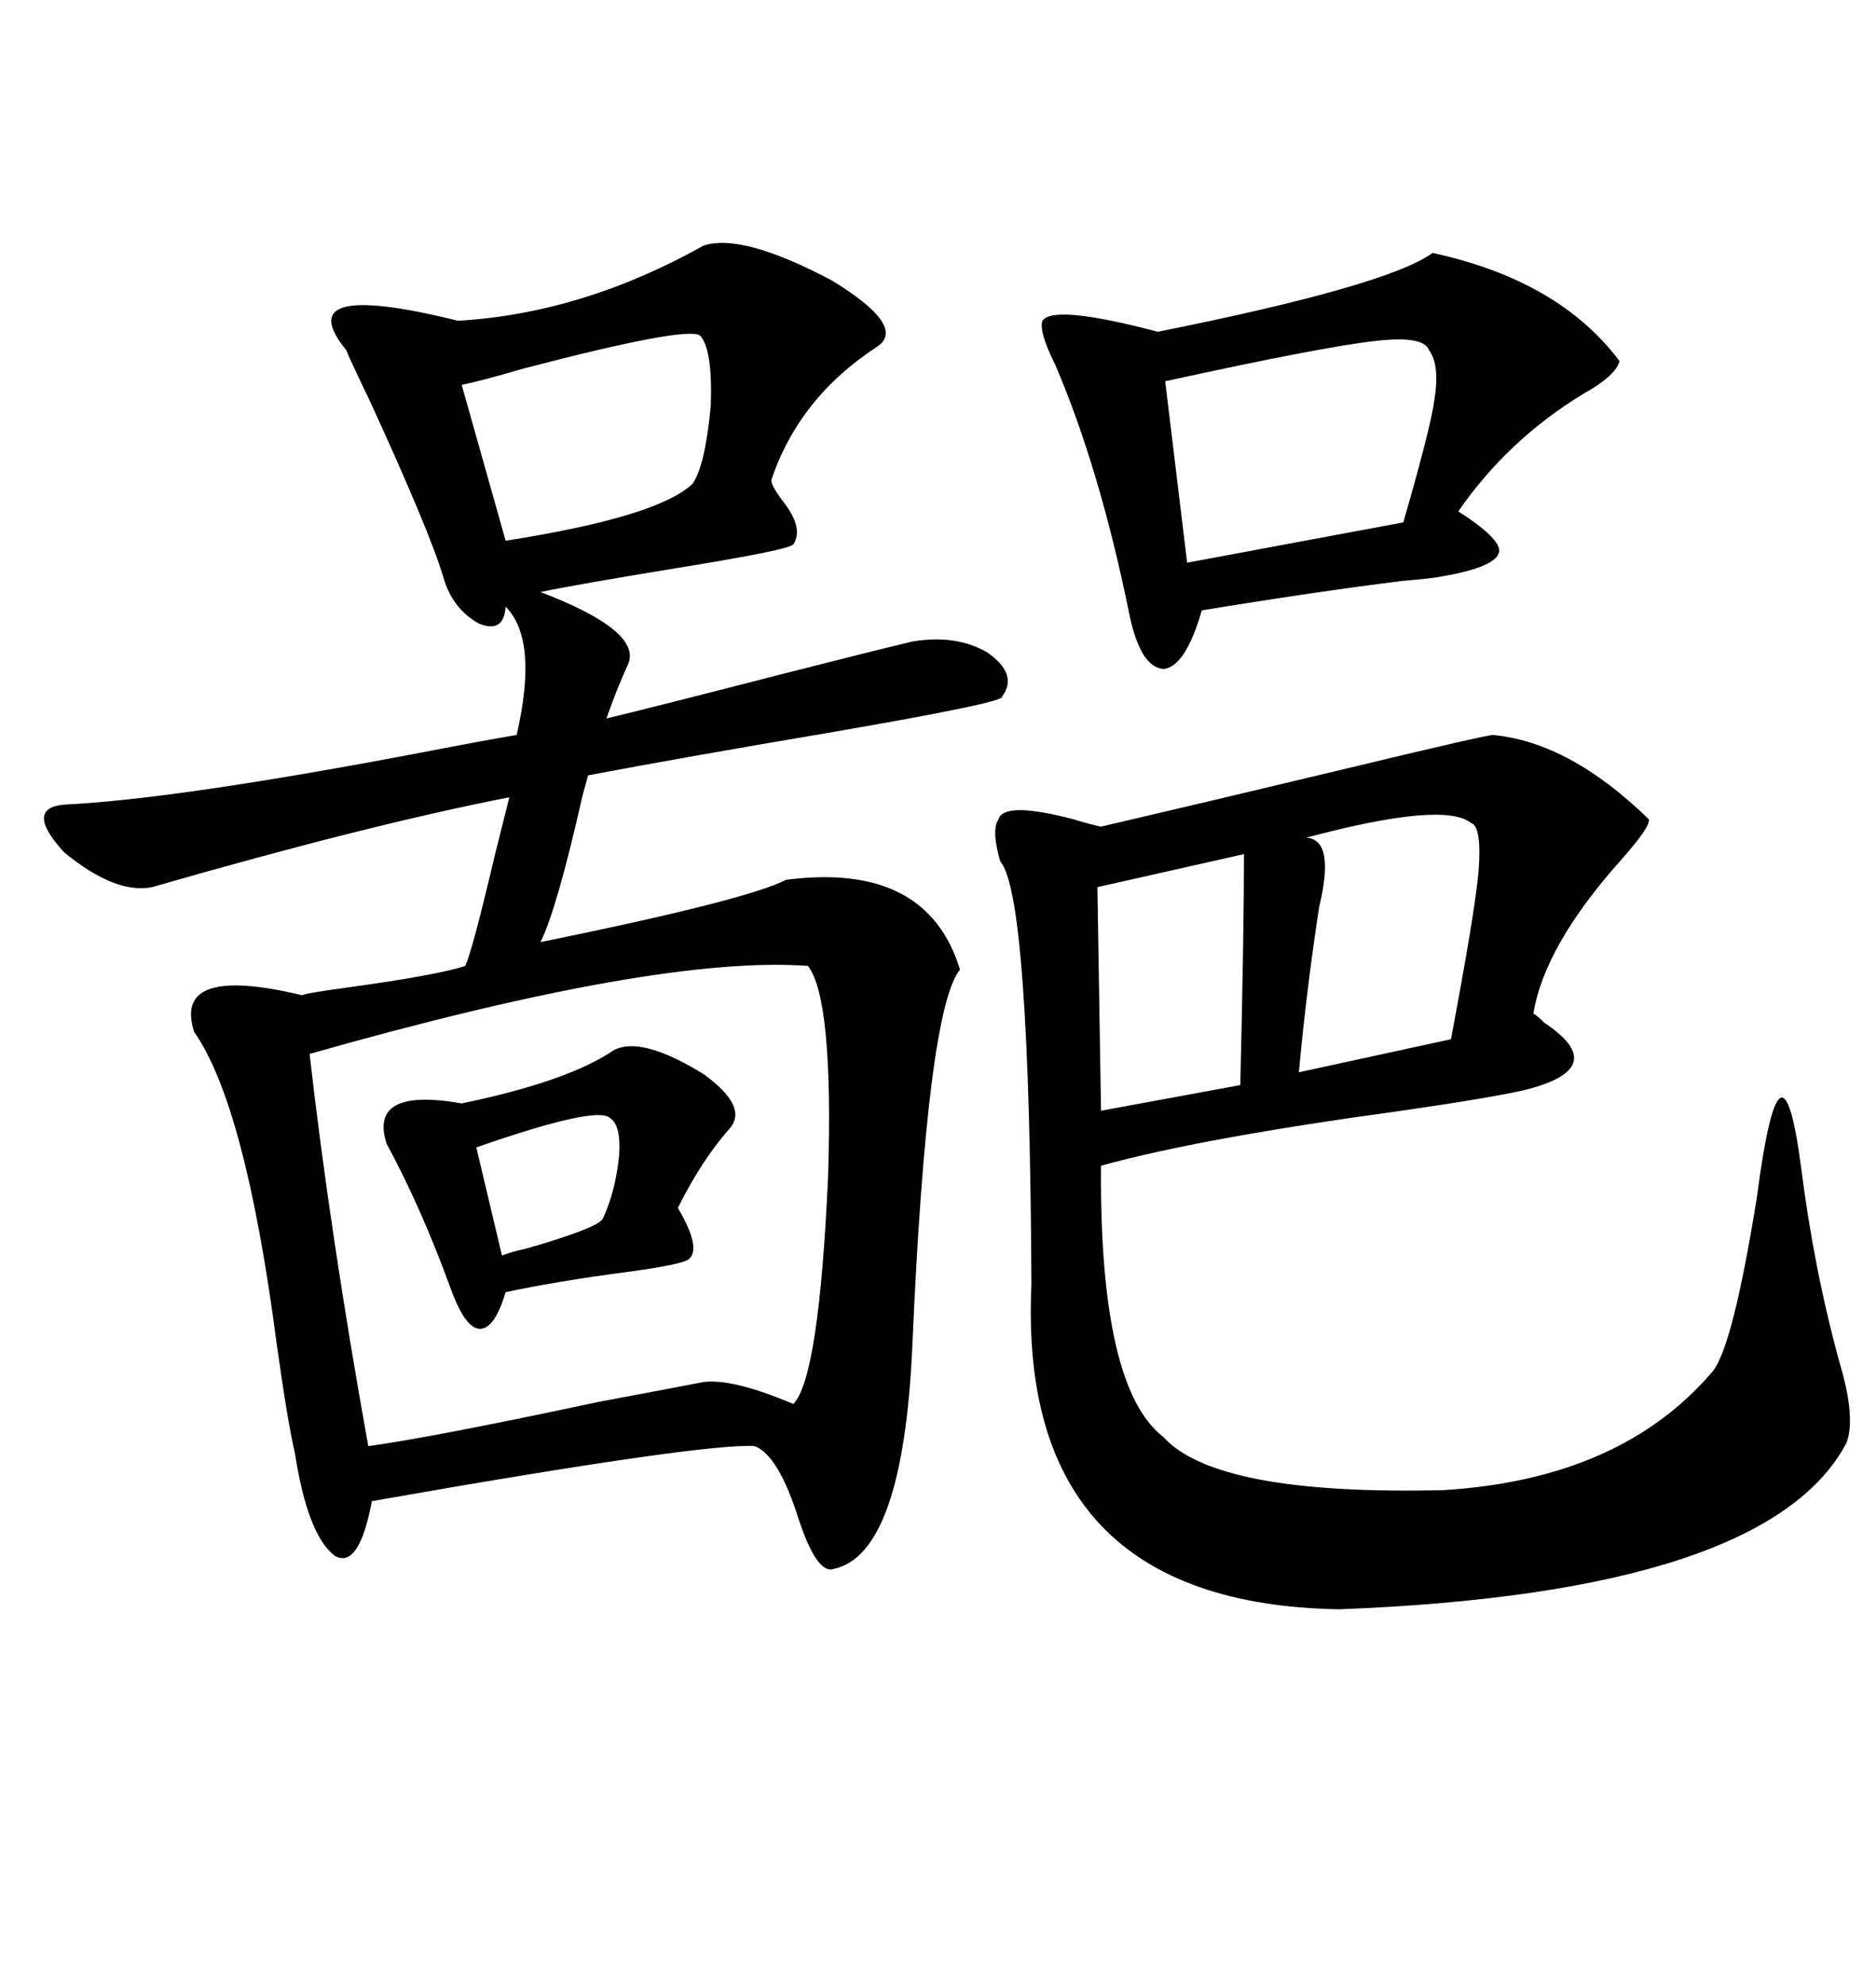 <svg xmlns="http://www.w3.org/2000/svg" xmlns:xlink="http://www.w3.org/1999/xlink" width="300" height="317.285"><path d="M112.50 39.26L112.50 39.26Q118.65 37.21 133.01 44.82L133.01 44.82Q145.02 52.15 140.33 55.37L140.33 55.37Q127.73 63.57 123.34 76.76L123.34 76.76Q123.34 77.64 125.10 79.98L125.10 79.98Q128.61 84.38 126.86 87.01L126.86 87.01Q126.27 87.89 108.11 90.82L108.11 90.82Q91.99 93.46 86.43 94.63L86.43 94.63Q102.54 100.78 100.49 106.05L100.49 106.05Q98.73 109.86 96.97 114.84L96.97 114.84Q104.30 113.09 124.80 107.81L124.80 107.81Q139.75 104.00 145.90 102.54L145.90 102.54Q152.93 101.37 157.91 104.30L157.91 104.30Q162.89 107.81 160.25 111.33L160.25 111.33Q161.13 112.21 132.13 117.19L132.13 117.19Q109.57 121.00 94.04 123.93L94.04 123.93Q93.75 125.10 93.16 127.15L93.16 127.15Q89.06 145.31 86.43 150.59L86.43 150.59Q119.53 143.85 125.68 140.63L125.68 140.63Q148.24 137.70 153.52 154.98L153.52 154.98Q148.24 161.43 145.90 215.04L145.90 215.04Q144.43 248.44 133.30 250.78L133.30 250.78Q130.66 251.66 127.73 242.87L127.73 242.87Q124.51 232.62 120.70 231.15L120.70 231.15Q112.79 230.57 59.47 239.94L59.47 239.94Q57.42 250.78 53.61 248.73L53.61 248.73Q49.22 245.51 47.17 232.32L47.17 232.32Q46.00 227.34 44.24 214.75L44.24 214.75Q39.26 176.66 31.05 164.94L31.05 164.94Q27.54 154.10 48.34 159.08L48.34 159.08Q48.63 158.79 55.08 157.91L55.08 157.91Q70.02 155.86 74.41 154.39L74.41 154.39Q75.59 151.76 79.10 136.82L79.10 136.82Q80.86 129.79 81.45 127.44L81.45 127.44Q58.89 131.84 24.32 141.80L24.32 141.80Q18.46 142.97 10.25 136.23L10.25 136.23Q3.81 129.20 10.25 128.61L10.25 128.61Q28.42 127.73 68.26 120.12L68.26 120.12Q77.34 118.36 82.62 117.48L82.62 117.48Q86.13 102.25 80.86 96.97L80.86 96.97Q80.57 101.37 76.46 99.61L76.46 99.61Q72.36 97.27 70.90 92.29L70.90 92.29Q68.85 85.25 59.18 64.16L59.18 64.16Q55.66 56.84 55.37 55.96L55.37 55.96Q46.00 44.53 73.24 51.27L73.24 51.27Q93.16 50.10 112.50 39.26ZM238.77 117.48L238.77 117.48Q251.07 118.65 263.67 130.96L263.67 130.96Q263.96 132.13 259.28 137.40L259.28 137.40Q246.97 151.17 245.21 162.01L245.21 162.01Q245.80 162.30 246.97 163.48L246.97 163.48Q257.52 170.51 244.63 174.02L244.63 174.02Q240.23 175.20 224.12 177.54L224.12 177.54Q191.89 181.93 176.07 186.33L176.07 186.33Q175.78 221.78 186.04 229.69L186.04 229.69Q194.53 239.06 230.86 238.18L230.86 238.18Q259.28 236.43 273.93 219.14L273.93 219.14Q277.15 215.04 280.96 191.31L280.96 191.31Q284.77 162.30 287.99 186.33L287.99 186.33Q290.04 202.73 294.14 217.68L294.14 217.68Q296.78 226.46 295.31 230.57L295.31 230.57Q282.71 254.59 214.16 257.23L214.16 257.23Q162.60 256.35 164.94 205.37L164.94 205.37Q164.65 142.97 159.96 137.70L159.96 137.70Q158.50 132.71 159.67 130.96L159.67 130.96Q160.55 128.03 171.68 130.96L171.68 130.96Q174.61 131.84 176.07 132.13L176.07 132.13Q193.65 128.03 214.45 123.05L214.45 123.05Q237.60 117.48 238.77 117.48ZM129.20 154.39L129.20 154.39Q105.18 152.64 49.51 168.46L49.51 168.46Q52.73 196.88 58.89 231.15L58.89 231.15Q69.43 229.69 95.51 224.12L95.51 224.12Q109.57 221.48 112.50 220.90L112.50 220.90Q117.19 220.31 126.86 224.41L126.86 224.41Q130.96 220.31 132.42 188.09L132.42 188.09Q133.30 159.67 129.20 154.39ZM229.10 40.43L229.10 40.43Q249.32 44.82 258.98 57.71L258.98 57.71Q258.40 60.06 253.13 62.99L253.13 62.99Q241.11 70.31 233.20 81.74L233.20 81.74Q240.53 86.43 239.65 88.48L239.65 88.48Q238.77 90.82 229.69 92.29L229.69 92.29Q227.64 92.58 224.12 92.87L224.12 92.87Q210.06 94.63 192.19 97.56L192.19 97.56Q189.55 106.64 186.04 106.93L186.04 106.93Q182.23 106.64 180.47 97.56L180.47 97.56Q175.78 74.71 168.75 58.30L168.75 58.30Q166.11 53.03 166.70 51.27L166.70 51.27Q168.46 48.63 185.16 53.03L185.16 53.03Q221.78 45.70 229.10 40.43ZM98.14 167.87L98.14 167.87Q102.54 165.53 112.50 171.68L112.50 171.68Q119.82 176.95 116.60 180.47L116.60 180.47Q112.21 185.45 108.40 193.07L108.40 193.07Q112.21 199.51 110.16 201.27L110.16 201.27Q108.98 202.15 100.20 203.32L100.20 203.32Q89.06 204.79 80.86 206.54L80.86 206.54Q79.10 212.40 76.76 212.40L76.76 212.40Q74.41 212.40 72.07 205.96L72.07 205.96Q67.38 193.07 61.82 182.81L61.82 182.81Q58.89 173.73 73.83 176.37L73.83 176.37Q90.82 172.85 98.14 167.87ZM228.52 55.96L228.52 55.96Q227.64 53.61 220.02 54.49L220.02 54.49Q211.82 55.37 186.33 60.94L186.33 60.94L189.84 89.94L224.41 83.50Q228.81 68.26 229.39 63.87L229.39 63.87Q230.27 58.30 228.52 55.96ZM111.91 53.61L111.91 53.61Q109.57 52.15 83.79 58.89L83.79 58.89Q76.76 60.94 73.83 61.52L73.83 61.52L80.86 86.43Q105.18 82.62 110.74 77.34L110.74 77.34Q112.79 74.41 113.67 64.75L113.67 64.75Q113.96 55.66 111.91 53.61ZM235.25 131.54L235.25 131.54Q230.86 128.03 208.89 133.89L208.89 133.89Q213.57 134.18 210.94 145.02L210.94 145.02Q208.89 158.50 207.71 171.39L207.71 171.39L232.03 166.11Q235.84 145.90 236.43 139.45L236.43 139.45Q237.01 132.13 235.25 131.54ZM198.93 136.52L198.93 136.52L175.49 141.80L176.07 177.54L198.34 173.44Q198.93 148.83 198.93 136.52ZM97.56 178.71L97.56 178.71Q95.51 176.66 76.17 183.40L76.17 183.40L80.27 200.68Q81.74 200.10 84.38 199.51L84.38 199.51Q95.51 196.29 96.39 194.82L96.39 194.82Q98.44 190.43 99.02 184.57L99.02 184.57Q99.32 179.88 97.56 178.71Z"/></svg>